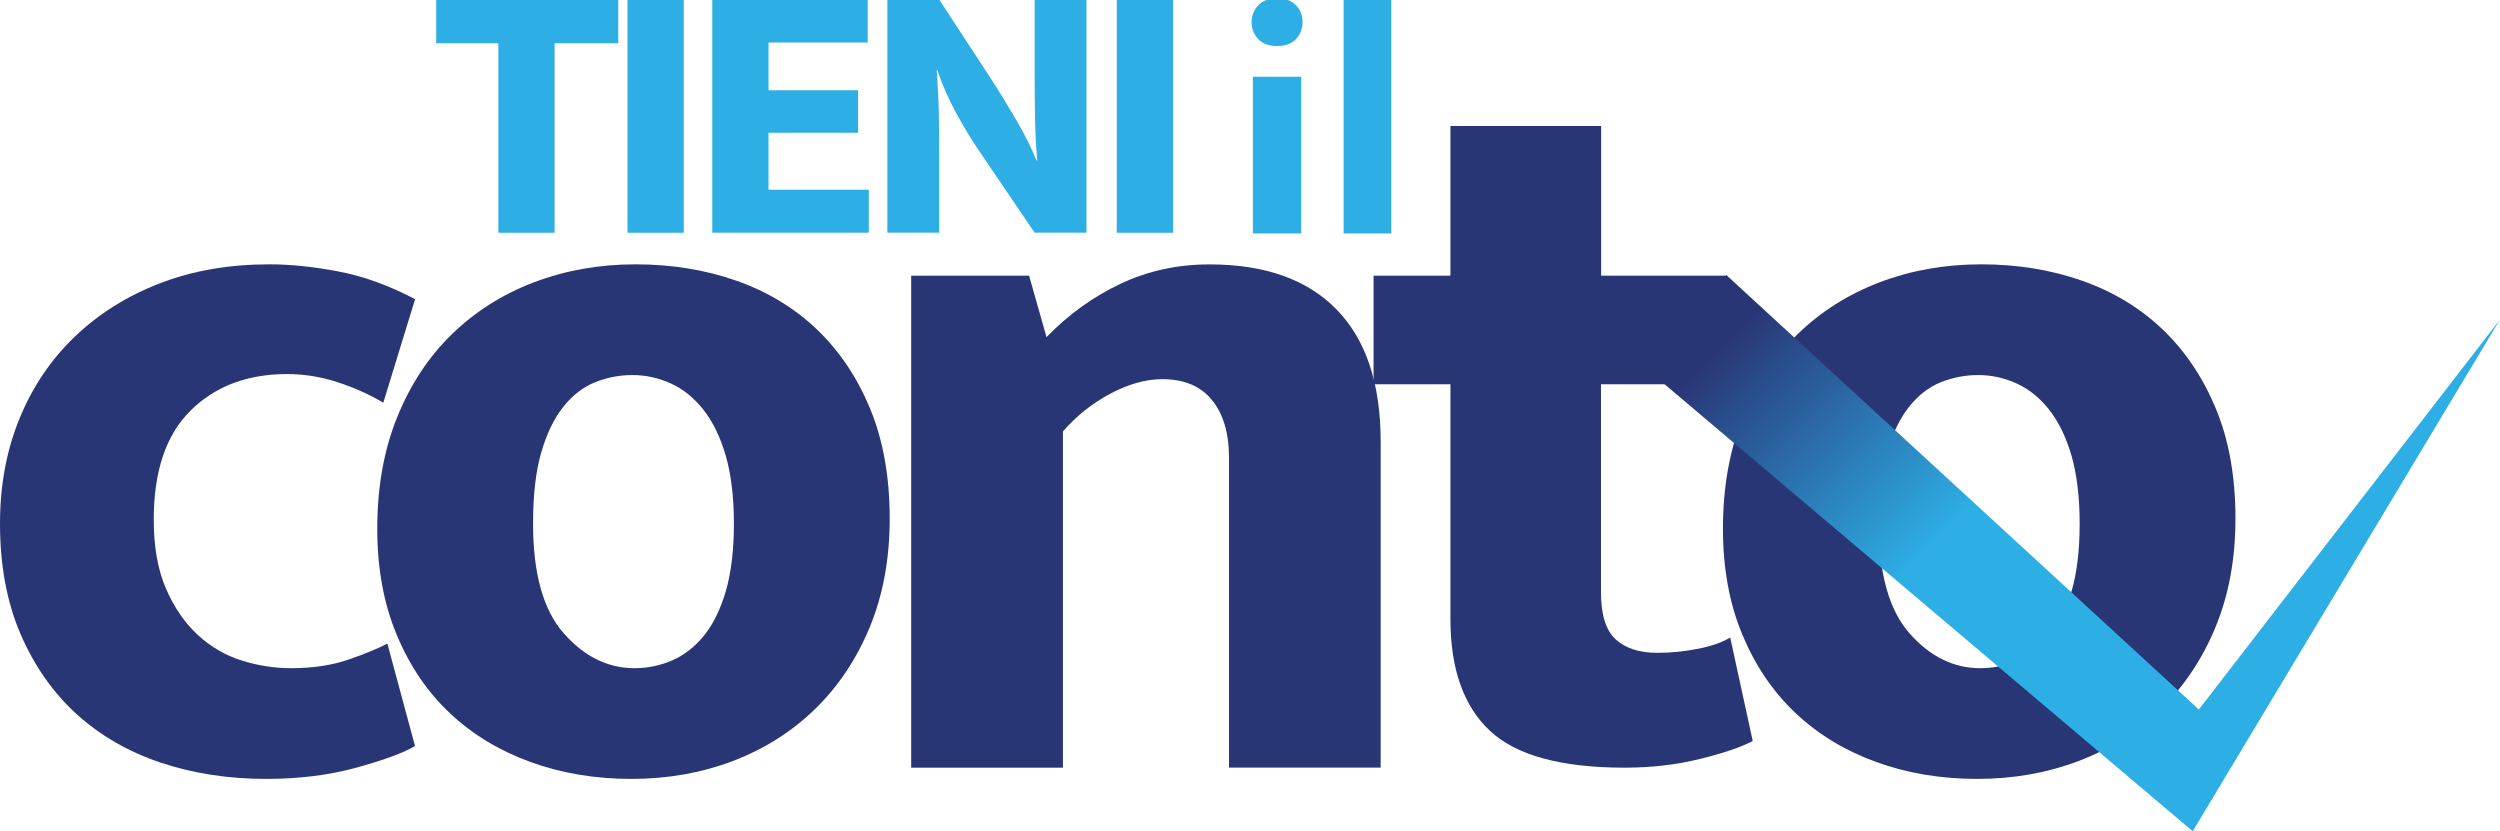 <?xml version="1.0" encoding="utf-8"?>
<!-- Generator: Adobe Illustrator 25.3.1, SVG Export Plug-In . SVG Version: 6.00 Build 0)  -->
<svg version="1.1" id="Livello_1" xmlns="http://www.w3.org/2000/svg" xmlns:xlink="http://www.w3.org/1999/xlink" x="0px" y="0px"
	 viewBox="0 0 351.55 116.89" style="enable-background:new 0 0 351.55 116.89;" xml:space="preserve">
<style type="text/css">
	.st0{fill:#293676;}
	.st1{fill:#2DAFE6;}
	.st2{fill:url(#SVGID_1_);}
</style>
<g>
	<g>
		<path class="st0" d="M40.93,93.96c3.07,0,5.79-0.41,8.14-1.23c2.35-0.82,4.15-1.56,5.4-2.23l3.89,14.41
			c-1.63,0.96-4.37,1.97-8.22,3.03c-3.84,1.06-8.07,1.59-12.68,1.59c-5.38,0-10.35-0.77-14.92-2.31c-4.56-1.54-8.5-3.82-11.82-6.85
			C7.42,97.35,4.8,93.6,2.88,89.14C0.96,84.67,0,79.5,0,73.64c0-5.38,0.91-10.31,2.74-14.77c1.82-4.47,4.42-8.31,7.78-11.53
			c3.36-3.22,7.35-5.72,11.96-7.5c4.61-1.78,9.75-2.67,15.42-2.67c2.98,0,6.22,0.34,9.73,1.01c3.51,0.67,7.08,1.97,10.74,3.89
			l-4.47,14.56c-1.92-1.15-4.06-2.11-6.41-2.88c-2.36-0.77-4.73-1.15-7.13-1.15c-5.57,0-10.09,1.71-13.55,5.12
			c-3.46,3.41-5.19,8.53-5.19,15.35c0,3.84,0.58,7.09,1.73,9.73c1.15,2.64,2.64,4.81,4.47,6.49c1.82,1.68,3.89,2.88,6.2,3.6
			S38.63,93.96,40.93,93.96z"/>
		<path class="st0" d="M125.11,72.92c0,5.67-0.94,10.76-2.81,15.28c-1.87,4.52-4.45,8.36-7.71,11.53c-3.27,3.17-7.11,5.6-11.53,7.28
			c-4.42,1.68-9.18,2.52-14.27,2.52c-5.09,0-9.83-0.79-14.2-2.38c-4.37-1.58-8.14-3.87-11.31-6.85c-3.17-2.98-5.67-6.65-7.49-11.03
			c-1.83-4.37-2.74-9.34-2.74-14.92c0-5.86,0.94-11.1,2.81-15.71c1.87-4.61,4.44-8.5,7.71-11.67c3.27-3.17,7.11-5.6,11.53-7.28
			c4.42-1.68,9.18-2.52,14.27-2.52c5.09,0,9.82,0.77,14.2,2.31c4.37,1.54,8.14,3.82,11.31,6.85s5.67,6.75,7.49,11.17
			C124.19,61.92,125.11,67.06,125.11,72.92z M103.2,73.64c0-3.75-0.39-6.94-1.15-9.58c-0.77-2.64-1.83-4.8-3.17-6.49
			c-1.35-1.68-2.88-2.91-4.61-3.68c-1.73-0.77-3.51-1.15-5.33-1.15c-1.83,0-3.58,0.34-5.26,1.01c-1.68,0.67-3.17,1.83-4.47,3.46
			c-1.3,1.63-2.33,3.77-3.1,6.41c-0.77,2.64-1.15,5.98-1.15,10.02c0,7.02,1.44,12.16,4.32,15.42c2.88,3.27,6.2,4.9,9.95,4.9
			c1.82,0,3.58-0.36,5.26-1.08c1.68-0.72,3.17-1.87,4.47-3.46c1.3-1.58,2.33-3.68,3.1-6.27C102.81,80.56,103.2,77.39,103.2,73.64z"
			/>
		<path class="st0" d="M149.46,107.95h-21.33V38.76h16.58l2.45,8.65c3.07-3.17,6.53-5.67,10.38-7.49c3.84-1.82,8.02-2.74,12.54-2.74
			c7.78,0,13.74,2.11,17.87,6.34c4.13,4.23,6.2,10.43,6.2,18.59v45.83h-21.33V64.27c0-3.36-0.79-6.03-2.38-8
			c-1.59-1.97-3.92-2.95-6.99-2.95c-2.31,0-4.73,0.67-7.28,2.02c-2.55,1.35-4.78,3.12-6.7,5.33V107.95z"/>
		<path class="st0" d="M242.86,54.04h-17.73V83.3c0,3.17,0.7,5.38,2.09,6.63c1.39,1.25,3.34,1.87,5.84,1.87
			c1.92,0,3.84-0.19,5.77-0.58c1.92-0.38,3.41-0.91,4.47-1.58l3.17,14.56c-1.63,0.86-4.11,1.71-7.42,2.52
			c-3.31,0.82-6.85,1.23-10.59,1.23c-8.94,0-15.26-1.73-18.95-5.19c-3.7-3.46-5.55-8.7-5.55-15.71V54.04h-10.81V38.76h10.81V17.72
			h21.19v21.04h17.73V54.04z"/>
		<path class="st0" d="M314.35,72.92c0,5.67-0.94,10.76-2.81,15.28c-1.87,4.52-4.45,8.36-7.71,11.53c-3.27,3.17-7.11,5.6-11.53,7.28
			c-4.42,1.68-9.18,2.52-14.27,2.52c-5.09,0-9.83-0.79-14.2-2.38c-4.37-1.58-8.14-3.87-11.31-6.85c-3.17-2.98-5.67-6.65-7.5-11.03
			c-1.83-4.37-2.74-9.34-2.74-14.92c0-5.86,0.94-11.1,2.81-15.71c1.87-4.61,4.44-8.5,7.71-11.67c3.27-3.17,7.11-5.6,11.53-7.28
			c4.42-1.68,9.17-2.52,14.27-2.52c5.09,0,9.82,0.77,14.2,2.31c4.37,1.54,8.14,3.82,11.31,6.85s5.67,6.75,7.5,11.17
			C313.44,61.92,314.35,67.06,314.35,72.92z M292.44,73.64c0-3.75-0.39-6.94-1.15-9.58c-0.77-2.64-1.83-4.8-3.17-6.49
			c-1.35-1.68-2.88-2.91-4.61-3.68c-1.73-0.77-3.51-1.15-5.33-1.15c-1.83,0-3.58,0.34-5.26,1.01c-1.68,0.67-3.17,1.83-4.47,3.46
			c-1.3,1.63-2.33,3.77-3.1,6.41c-0.77,2.64-1.15,5.98-1.15,10.02c0,7.02,1.44,12.16,4.32,15.42c2.88,3.27,6.2,4.9,9.95,4.9
			c1.82,0,3.58-0.36,5.26-1.08c1.68-0.72,3.17-1.87,4.47-3.46c1.3-1.58,2.33-3.68,3.1-6.27C292.06,80.56,292.44,77.39,292.44,73.64z
			"/>
	</g>
	<g>
		<path class="st1" d="M86.94-0.06v6.14h-8.95v26.65h-7.91V6.08h-8.74v-6.14H86.94z"/>
		<path class="st1" d="M96.15-0.06v32.79h-7.91V-0.06H96.15z"/>
		<path class="st1" d="M100.16-0.06h21.86v6.04h-13.95v6.71h12.59v5.98h-12.59v8.01h14.1v6.04h-22.01V-0.06z"/>
		<path class="st1" d="M124.78-0.06h7.29l7.18,10.98c1.28,1.98,2.52,4,3.72,6.06c1.2,2.06,2.12,3.93,2.78,5.59h0.1
			c-0.17-2.08-0.28-4.17-0.31-6.27c-0.03-2.1-0.05-4.19-0.05-6.27v-10.1h7.29v32.79h-7.29l-7.6-11.19
			c-1.25-1.84-2.39-3.71-3.43-5.62c-1.04-1.91-1.93-3.92-2.65-6.04h-0.1c0.17,2.19,0.28,4.29,0.31,6.3
			c0.03,2.01,0.05,4.06,0.05,6.14v10.41h-7.29V-0.06z"/>
		<path class="st1" d="M164.95-0.06v32.79h-7.91V-0.06H164.95z"/>
	</g>
	<g>
		<path class="st1" d="M179.58,6.47c-1.16,0-2.05-0.33-2.66-0.99c-0.61-0.66-0.92-1.45-0.92-2.36c0-0.92,0.31-1.71,0.94-2.37
			c0.63-0.66,1.51-0.99,2.64-0.99c1.13,0,2.01,0.32,2.64,0.96c0.63,0.64,0.94,1.44,0.94,2.39c0,0.95-0.31,1.74-0.92,2.39
			C181.63,6.15,180.74,6.47,179.58,6.47z M176.18,32.83V10.79h6.8v22.04H176.18z"/>
		<path class="st1" d="M188.94,32.83V0h6.7v32.83H188.94z"/>
	</g>
	<linearGradient id="SVGID_1_" gradientUnits="userSpaceOnUse" x1="296.167" y1="52.848" x2="266.967" y2="23.648">
		<stop  offset="0" style="stop-color:#2DAFE6"/>
		<stop  offset="1" style="stop-color:#293676"/>
	</linearGradient>
	<polygon class="st2" points="308.34,116.89 233.99,53.96 242.75,38.67 309.2,99.77 351.55,44.93 	"/>
</g>
</svg>
